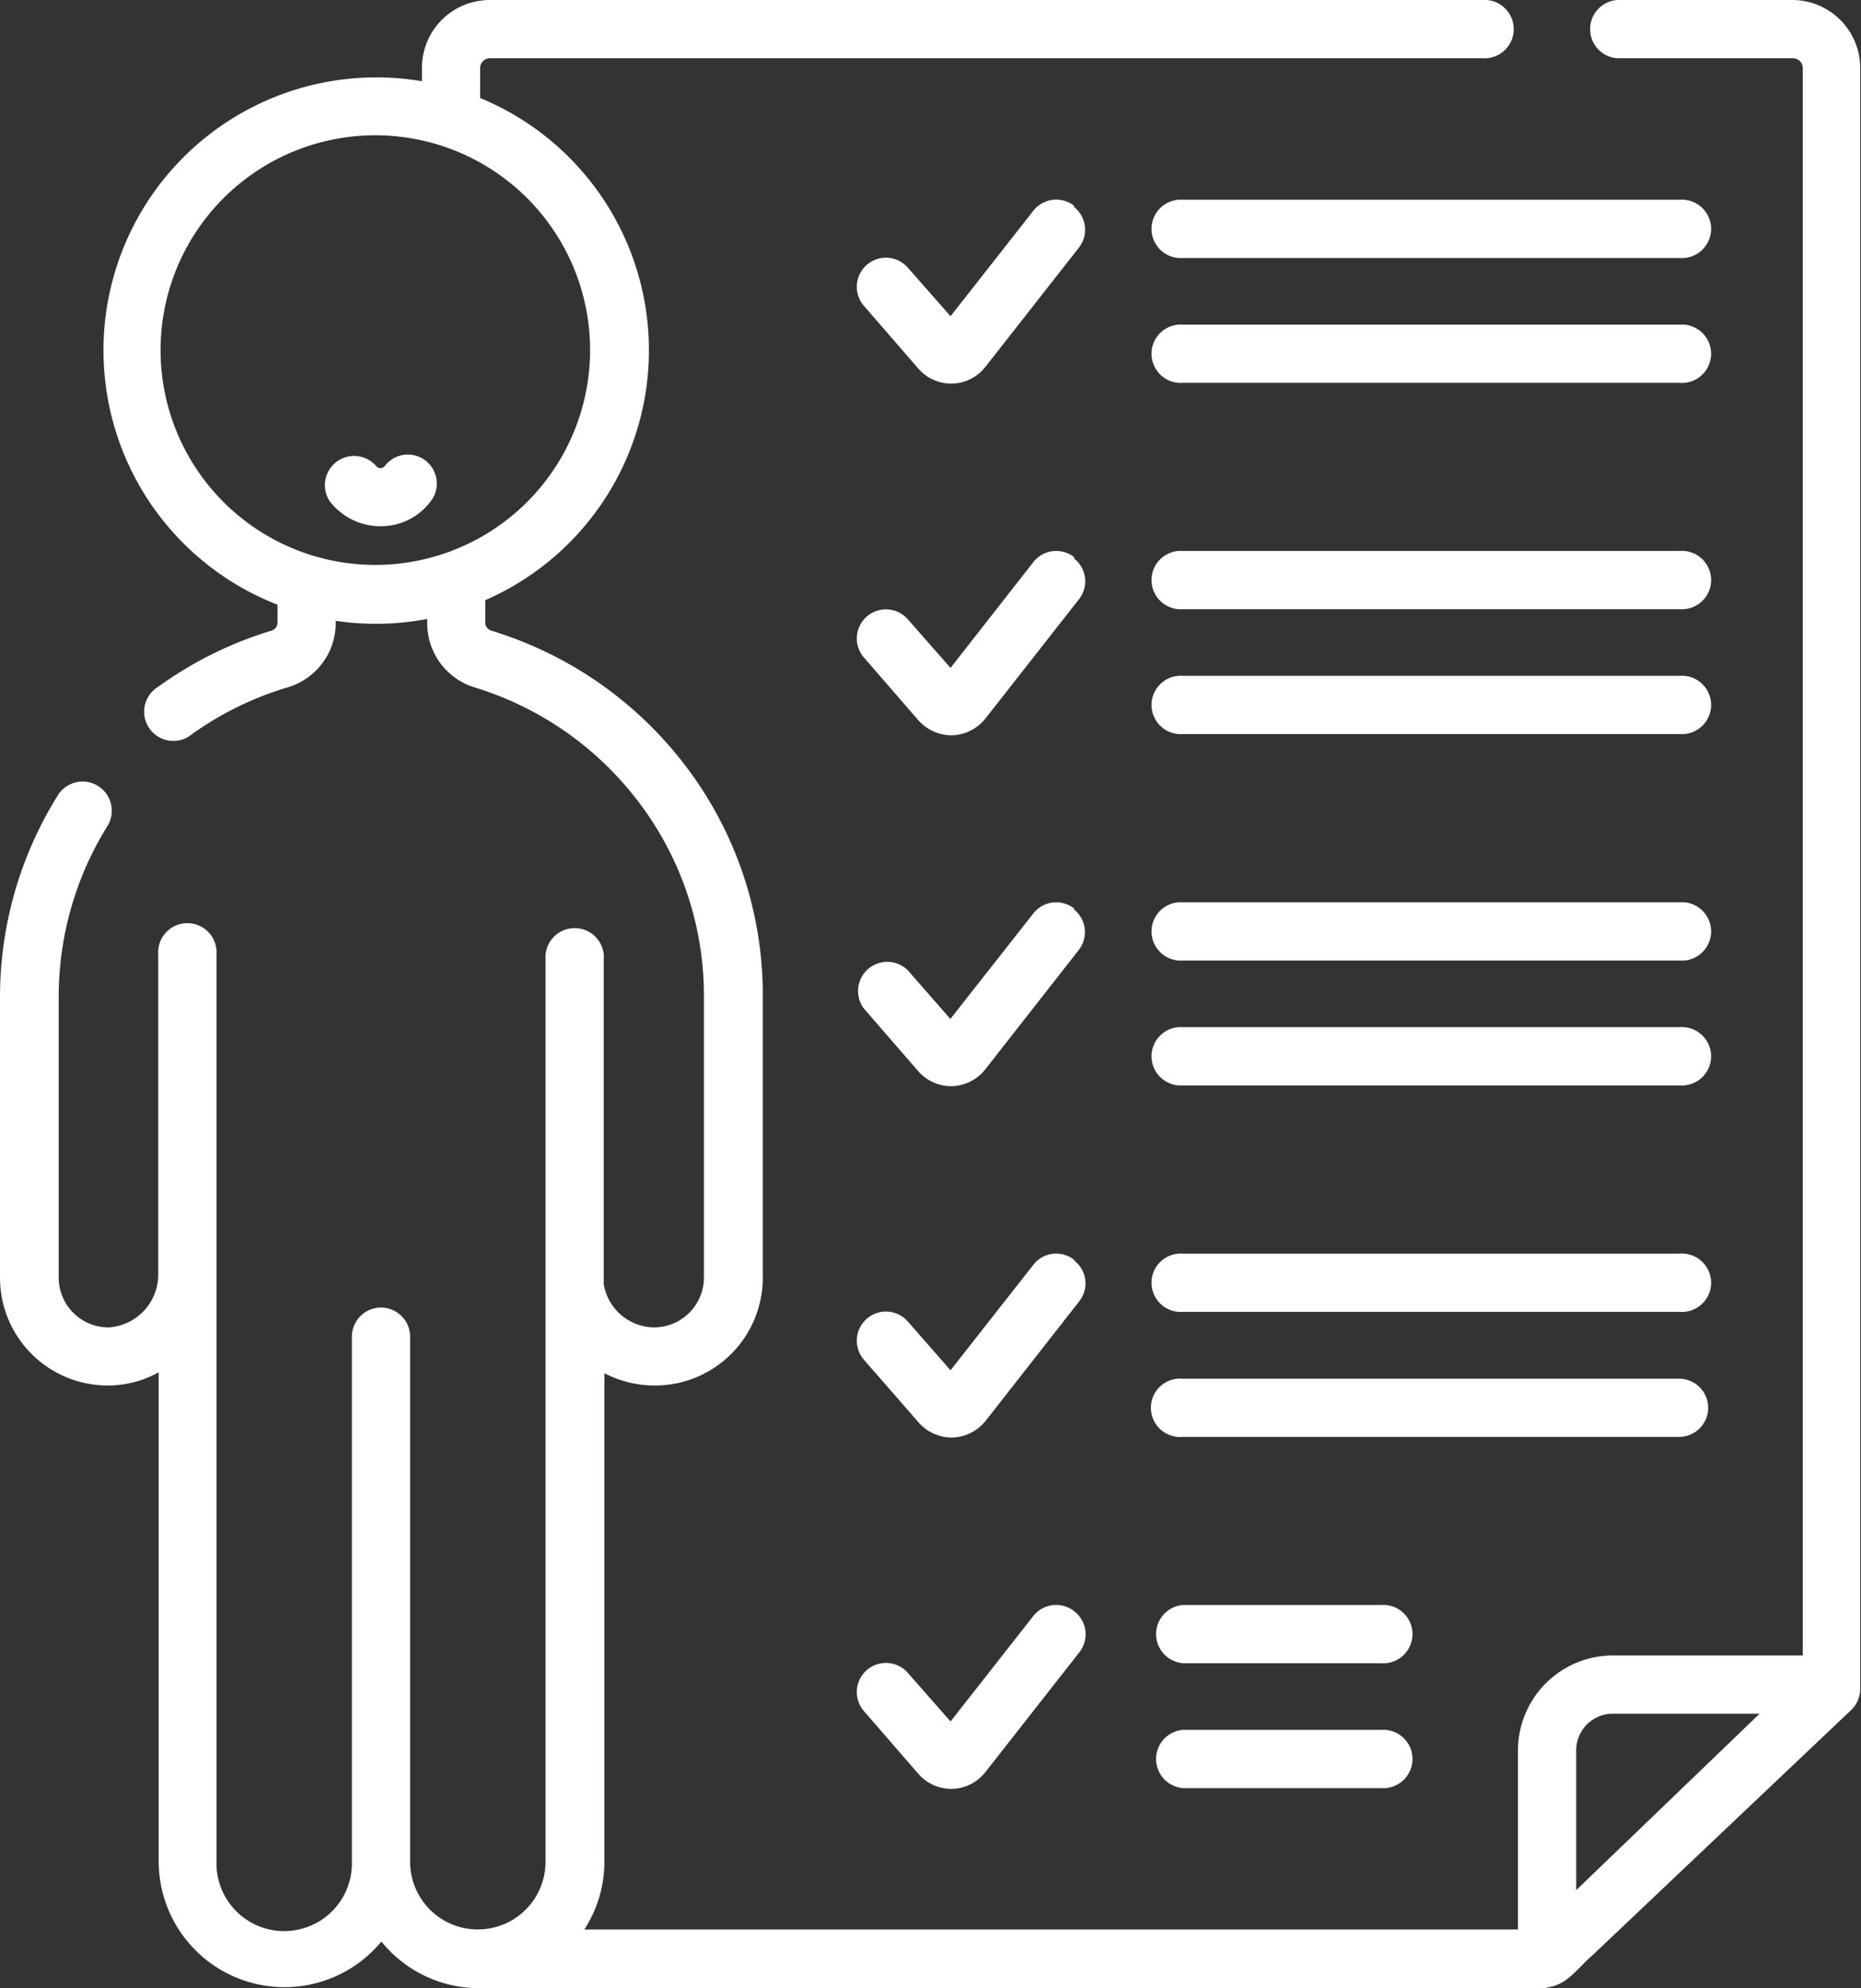 <svg xmlns="http://www.w3.org/2000/svg" viewBox="0 0 119.84 128">
    <rect x="0" y="0" width="119.84" height="128" fill="#333333" stroke="none"/>
    <title>skills</title>
    <path fill="#ffffff" d="M69.17,13.25a1.87,1.87,0,0,0-2.63.32h0l-5.33,6.79-2.75-3.13a1.87,1.87,0,0,0-2.82,2.47l3.47,4a2.82,2.82,0,0,0,2.13,1h.07a2.82,2.82,0,0,0,2.16-1.1l6-7.65a1.87,1.87,0,0,0-.31-2.63Z"/>
    <path fill="#ffffff" d="M108.17,12.86h-32a1.88,1.88,0,1,0,0,3.75h32a1.88,1.88,0,1,0,0-3.75Z"/>
    <path fill="#ffffff" d="M108.17,20.9h-32a1.88,1.88,0,1,0,0,3.75h32a1.88,1.88,0,1,0,0-3.75Z"/>
    <path fill="#ffffff" d="M69.17,35.87a1.87,1.87,0,0,0-2.62.31h0L61.21,43l-2.75-3.13a1.87,1.87,0,1,0-2.82,2.47l3.47,4a2.88,2.88,0,0,0,2.14,1h.07a2.87,2.87,0,0,0,2.16-1.11l6-7.65a1.86,1.86,0,0,0-.31-2.62Z"/>
    <path fill="#ffffff" d="M108.17,35.47h-32a1.88,1.88,0,1,0,0,3.75h32a1.88,1.88,0,1,0,0-3.75Z"/>
    <path fill="#ffffff" d="M108.17,43.51h-32a1.88,1.88,0,1,0,0,3.75h32a1.88,1.88,0,1,0,0-3.75Z"/>
    <path fill="#ffffff" d="M69.17,58.49a1.87,1.87,0,0,0-2.63.32h0L61.2,65.6l-2.75-3.14a1.88,1.88,0,0,0-2.82,2.47l3.47,4a2.84,2.84,0,0,0,2.13,1h.08a2.85,2.85,0,0,0,2.15-1.1l6-7.66a1.87,1.87,0,0,0-.31-2.63Z"/>
    <path fill="#ffffff" d="M108.17,58.09h-32a1.88,1.88,0,1,0,0,3.75h32a1.88,1.88,0,1,0,0-3.75Z"/>
    <path fill="#ffffff" d="M108.17,66.13h-32a1.88,1.88,0,1,0,0,3.75h32a1.88,1.88,0,1,0,0-3.75Z"/>
    <path fill="#ffffff" d="M69.17,81.11a1.86,1.86,0,0,0-2.62.31h0l-5.34,6.8-2.75-3.14a1.87,1.87,0,0,0-2.82,2.47l3.49,4a2.84,2.84,0,0,0,2.13,1h.07a2.85,2.85,0,0,0,2.16-1.1l6-7.66a1.85,1.85,0,0,0-.3-2.62Z"/>
    <path fill="#ffffff" d="M108.17,80.71h-32a1.88,1.88,0,1,0,0,3.75h32a1.88,1.88,0,1,0,0-3.75Z"/>
    <path fill="#ffffff" d="M110,90.62a1.88,1.88,0,0,0-1.87-1.86h-32a1.88,1.88,0,1,0,0,3.75h32A1.88,1.88,0,0,0,110,90.63Z"/>
    <path fill="#ffffff" d="M69.17,103.73a1.87,1.87,0,0,0-2.63.31h0l-5.33,6.79-2.75-3.13a1.87,1.87,0,0,0-2.82,2.47l3.47,4a2.82,2.82,0,0,0,2.13,1h.07a2.82,2.82,0,0,0,2.16-1.1l6-7.65A1.87,1.87,0,0,0,69.17,103.73Z"/>
    <path fill="#ffffff" d="M88.94,103.33H76.19a1.88,1.88,0,0,0,0,3.75H88.94a1.88,1.88,0,1,0,0-3.75Z"/>
    <path fill="#ffffff" d="M88.94,111.37H76.19a1.88,1.88,0,0,0,0,3.75H88.94a1.88,1.88,0,1,0,0-3.75Z"/>
    <path fill="#ffffff" d="M115.47,0H104.14a1.88,1.88,0,0,0,0,3.75h11.33a.63.63,0,0,1,.62.63v102.2H103.86a6.12,6.12,0,0,0-6.11,6.11v11.53H37.63a8,8,0,0,0,1.29-4.36V88.41a7.06,7.06,0,0,0,3.25.79,6.94,6.94,0,0,0,6.95-6.94V64.13a24.3,24.3,0,0,0-4.95-14.79A24.76,24.76,0,0,0,31.63,40.6a.55.55,0,0,1-.38-.52V38.64a17.56,17.56,0,0,0-.33-32.33V4.38a.63.63,0,0,1,.62-.63H95.46a1.88,1.88,0,1,0,0-3.75H31.53a4.37,4.37,0,0,0-4.36,4.38v.85a17.57,17.57,0,0,0-9.3,33.7v1.15a.54.54,0,0,1-.38.52,24.51,24.51,0,0,0-7.28,3.6,1.88,1.88,0,1,0,2.1,3.11l.09-.07a20.65,20.65,0,0,1,6.17-3,4.33,4.33,0,0,0,3.05-4.12v-.15a17.66,17.66,0,0,0,5.89-.12v.27a4.32,4.32,0,0,0,3,4.12,20.91,20.91,0,0,1,10.62,7.4,20.62,20.62,0,0,1,4.2,12.53V82.26a3.22,3.22,0,0,1-3.2,3.2,3.33,3.33,0,0,1-3.25-2.77V61.77a1.88,1.88,0,1,0-3.75,0v58.09a4.36,4.36,0,0,1-8.72,0V86.06a1.88,1.88,0,0,0-1.87-1.88h0a1.88,1.88,0,0,0-1.88,1.87h0v33.81a4.36,4.36,0,0,1-8.72.21V61.45a1.88,1.88,0,1,0-3.75,0h0V82.09A3.41,3.41,0,0,1,7,85.46a3.21,3.21,0,0,1-3.22-3.19h0V64.13a20.8,20.8,0,0,1,3.17-11,1.88,1.88,0,0,0-3.18-2A24.52,24.52,0,0,0,0,64.13V82.26A6.94,6.94,0,0,0,6.94,89.2a6.74,6.74,0,0,0,3.28-.85v31.5A8.1,8.1,0,0,0,24.56,125,8.08,8.08,0,0,0,30.81,128H97c1.42,0,2.86.29,4-.65.55-.44,1-1,1.54-1.46l16.67-15.8a1.88,1.88,0,0,0,.58-1.36V4.38A4.38,4.38,0,0,0,115.47,0ZM24.21,36.37A13.83,13.83,0,1,1,38,22.54h0A13.84,13.84,0,0,1,24.2,36.37Zm77.29,85.32v-9a2.36,2.36,0,0,1,2.36-2.36h9.45Z"/>
    <path fill="#ffffff" d="M27.4,29.65a1.87,1.87,0,0,0-2.62.35h0a.35.35,0,0,1-.56,0,1.88,1.88,0,0,0-3,2.25,4.1,4.1,0,0,0,3.27,1.63,4,4,0,0,0,3.25-1.61A1.87,1.87,0,0,0,27.4,29.65Z"/>
</svg>
